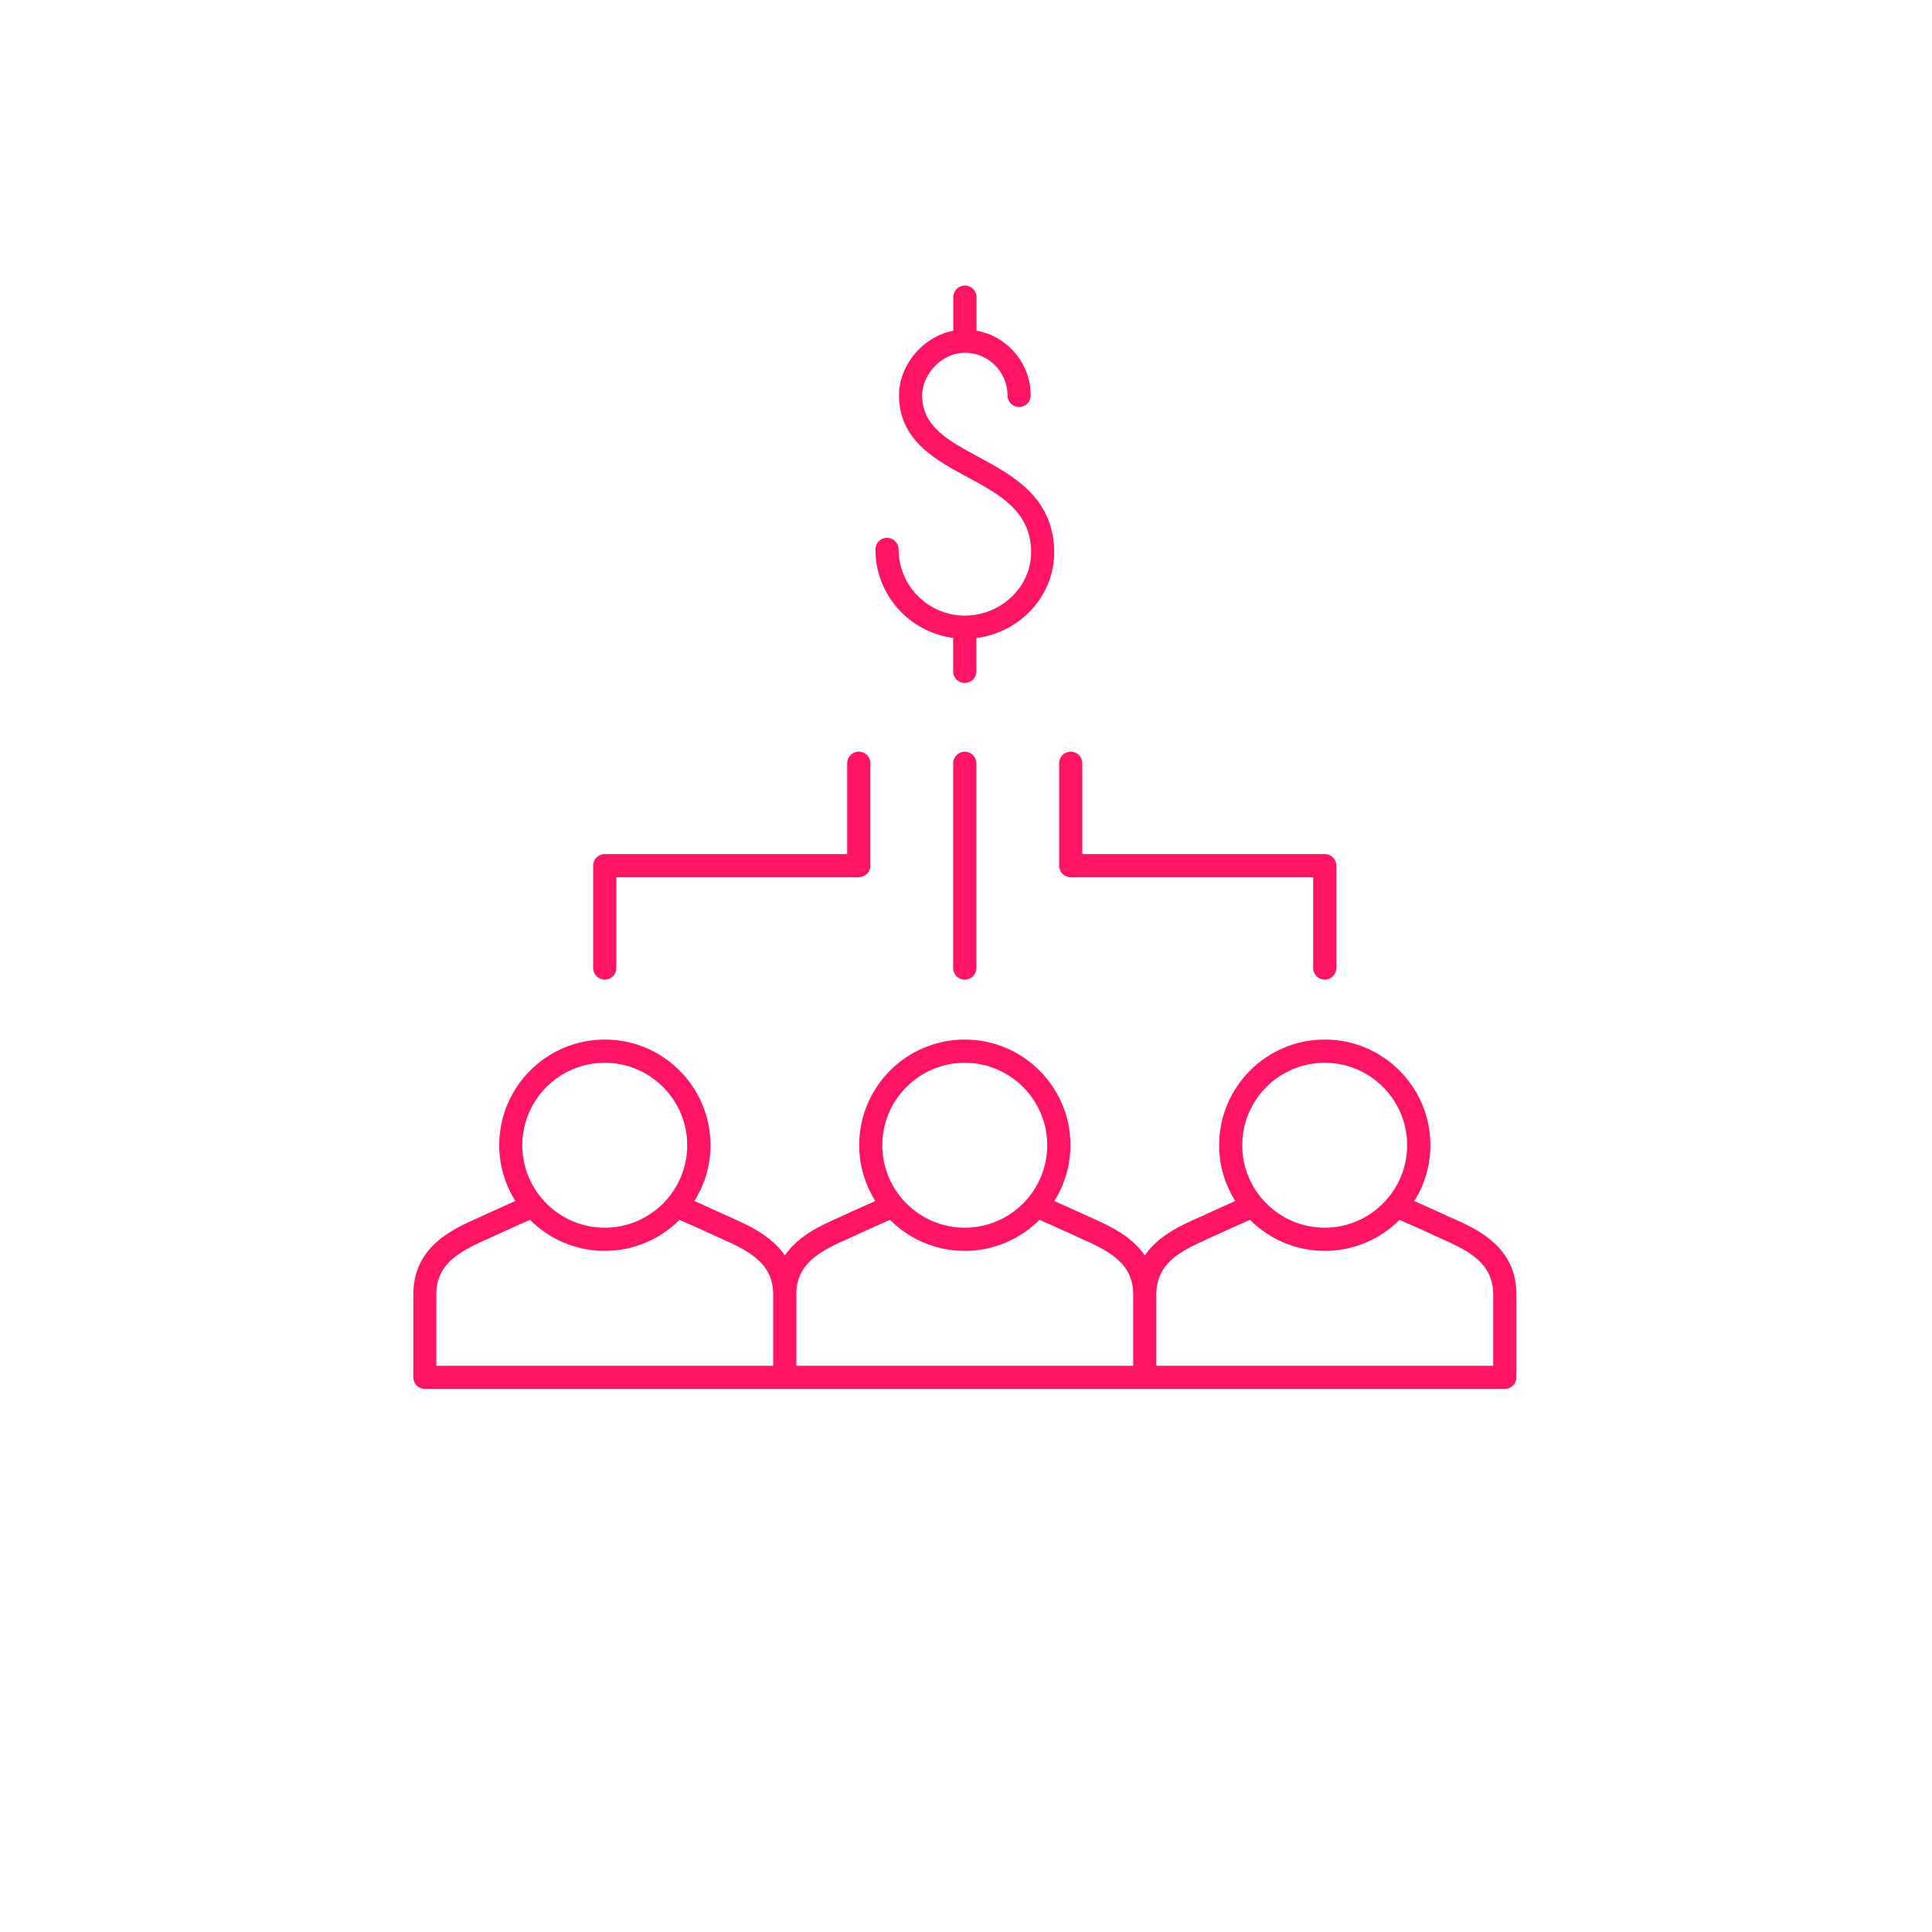 <svg width="295" height="295" viewBox="0 0 295 295" fill="none" xmlns="http://www.w3.org/2000/svg">
<path d="M145.54 97.44L145.54 102.52C145.54 103.5 146.33 104.29 147.31 104.29C148.29 104.29 149.08 103.5 149.08 102.52L149.08 97.43C152.18 97.03 155.1 95.59 157.29 93.32C159.79 90.73 161.09 87.36 160.96 83.84C160.66 75.85 154.66 72.61 149.37 69.75C144.78 67.27 140.82 65.13 140.8 60.38C140.8 58.81 141.55 57.12 142.81 55.84C144.08 54.57 145.68 53.86 147.32 53.86C150.91 53.86 153.84 56.78 153.84 60.38C153.84 61.36 154.63 62.15 155.61 62.15C156.59 62.15 157.38 61.36 157.38 60.38C157.38 55.44 153.8 51.33 149.1 50.49L149.1 45.37C149.1 44.39 148.31 43.6 147.33 43.6C146.35 43.6 145.56 44.39 145.56 45.37L145.56 50.5C143.62 50.87 141.81 51.84 140.31 53.34C138.37 55.29 137.26 57.86 137.27 60.38C137.3 67.23 142.82 70.21 147.7 72.84C152.6 75.48 157.22 77.98 157.44 83.95C157.53 86.5 156.58 88.95 154.76 90.84C152.83 92.85 150.12 94 147.33 94C141.75 94 137.21 89.46 137.21 83.89C137.21 82.91 136.42 82.12 135.44 82.12C134.46 82.12 133.67 82.91 133.67 83.89C133.67 90.82 138.86 96.54 145.56 97.41L145.54 97.44Z" fill="#FF1466"/>
<path d="M221.51 185.9C221.51 185.9 217.25 183.95 215.95 183.38C217.5 180.91 218.41 177.99 218.41 174.86C218.41 165.97 211.18 158.73 202.28 158.73C193.38 158.73 186.15 165.96 186.15 174.86C186.15 177.99 187.06 180.9 188.61 183.38C187.31 183.94 183.05 185.9 183.05 185.9C180.41 187.07 176.89 188.63 174.8 191.69C172.71 188.64 169.19 187.07 166.55 185.9C166.55 185.9 162.29 183.95 160.99 183.38C162.54 180.91 163.45 177.99 163.45 174.86C163.45 165.97 156.22 158.73 147.32 158.73C138.42 158.73 131.19 165.96 131.19 174.86C131.19 177.99 132.1 180.9 133.65 183.38C132.35 183.94 128.09 185.9 128.09 185.9C125.45 187.07 121.93 188.63 119.84 191.69C117.75 188.64 114.23 187.07 111.59 185.9C111.59 185.9 107.33 183.95 106.03 183.38C107.58 180.91 108.49 177.99 108.49 174.86C108.49 165.97 101.26 158.73 92.36 158.73C83.46 158.73 76.23 165.96 76.23 174.86C76.23 177.99 77.14 180.9 78.69 183.38C77.39 183.94 73.13 185.9 73.13 185.9C69.14 187.66 63.11 190.32 63.11 197.68L63.11 210.3C63.11 211.28 63.9 212.07 64.88 212.07L229.78 212.07C230.76 212.07 231.55 211.28 231.55 210.3L231.55 197.68C231.55 190.32 225.52 187.66 221.53 185.9L221.51 185.9ZM202.27 162.28C209.21 162.28 214.86 167.93 214.86 174.87C214.86 181.81 209.21 187.46 202.27 187.46C195.33 187.46 189.68 181.81 189.68 174.87C189.68 167.93 195.33 162.28 202.27 162.28ZM147.31 162.28C154.25 162.28 159.9 167.93 159.9 174.87C159.9 181.81 154.25 187.46 147.31 187.46C140.37 187.46 134.72 181.81 134.72 174.87C134.72 167.93 140.37 162.28 147.31 162.28ZM92.34 162.28C99.28 162.28 104.93 167.93 104.93 174.87C104.93 181.81 99.28 187.46 92.34 187.46C85.4 187.46 79.75 181.81 79.75 174.87C79.75 167.93 85.4 162.28 92.34 162.28ZM66.62 197.69C66.62 193 70.05 191.12 74.53 189.14C74.53 189.14 79.31 186.95 80.93 186.26C83.85 189.19 87.89 191 92.34 191C96.79 191 100.83 189.19 103.75 186.26C105.36 186.94 110.15 189.14 110.15 189.14C114.63 191.12 118.06 193 118.06 197.69L118.06 208.54L66.63 208.54L66.63 197.69L66.62 197.69ZM121.59 197.69C121.59 193 125.02 191.12 129.5 189.14C129.5 189.14 134.28 186.95 135.9 186.26C138.82 189.19 142.86 191 147.31 191C151.76 191 155.8 189.19 158.72 186.26C160.33 186.94 165.12 189.14 165.12 189.14C169.6 191.12 173.03 193 173.03 197.69L173.03 208.54L121.6 208.54L121.6 197.69L121.59 197.69ZM227.99 208.54L176.56 208.54L176.56 197.69C176.56 193 179.99 191.12 184.47 189.14C184.47 189.14 189.25 186.95 190.87 186.26C193.79 189.19 197.83 191 202.28 191C206.73 191 210.77 189.19 213.69 186.26C215.3 186.94 220.09 189.14 220.09 189.14C224.57 191.12 228 193 228 197.69L228 208.54L227.99 208.54Z" fill="#FF1466"/>
<path d="M147.31 114.78C146.33 114.78 145.54 115.57 145.54 116.55L145.54 147.82C145.54 148.8 146.33 149.59 147.31 149.59C148.29 149.59 149.08 148.8 149.08 147.82L149.08 116.55C149.08 115.57 148.29 114.78 147.31 114.78Z" fill="#FF1466"/>
<path d="M92.34 149.58C93.32 149.58 94.11 148.79 94.11 147.81L94.11 133.94L131.13 133.94C132.11 133.94 132.9 133.15 132.9 132.17L132.9 116.54C132.9 115.56 132.11 114.77 131.13 114.77C130.15 114.77 129.36 115.56 129.36 116.54L129.36 130.41L92.34 130.41C91.36 130.41 90.57 131.2 90.57 132.18L90.57 147.81C90.57 148.79 91.36 149.58 92.34 149.58Z" fill="#FF1466"/>
<path d="M163.49 133.94L200.51 133.94L200.51 147.81C200.51 148.79 201.3 149.58 202.28 149.58C203.26 149.58 204.05 148.79 204.05 147.81L204.05 132.18C204.05 131.2 203.26 130.41 202.28 130.41L165.26 130.41L165.26 116.54C165.26 115.56 164.47 114.77 163.49 114.77C162.51 114.77 161.72 115.56 161.72 116.54L161.72 132.17C161.72 133.15 162.51 133.94 163.49 133.94Z" fill="#FF1466"/>
</svg>
